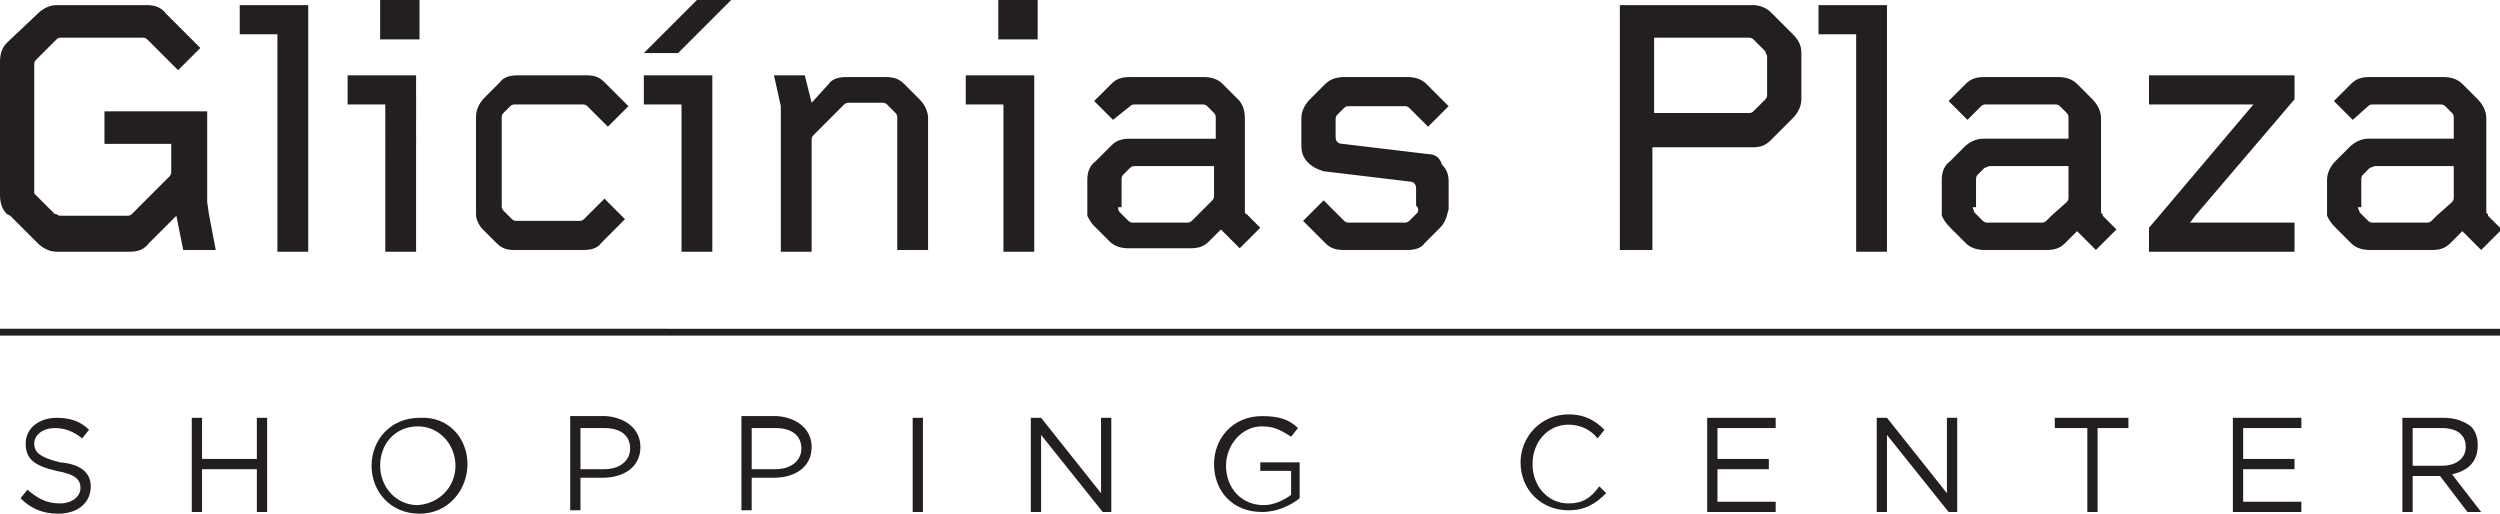 <?xml version="1.0" encoding="utf-8"?>
<!-- Generator: Adobe Illustrator 20.1.0, SVG Export Plug-In . SVG Version: 6.00 Build 0)  -->
<svg version="1.1" id="Camada_1" xmlns="http://www.w3.org/2000/svg" xmlns:xlink="http://www.w3.org/1999/xlink" x="0px" y="0px"
	 viewBox="0 0 146 30" style="enable-background:new 0 0 146 30;" xml:space="preserve">
<style type="text/css">
	.st0{fill:#231F20;}
</style>
<path class="st0" d="M5.3,28.4L5.3,28.4c0,1-0.8,1.6-1.9,1.6c-0.9,0-1.6-0.3-2.2-0.9l0.4-0.5c0.6,0.5,1.1,0.8,1.9,0.8
	c0.7,0,1.2-0.4,1.2-0.9v0c0-0.5-0.3-0.8-1.4-1c-1.3-0.3-1.8-0.7-1.8-1.6v0c0-0.9,0.8-1.5,1.8-1.5c0.8,0,1.4,0.2,1.9,0.7l-0.4,0.5
	c-0.5-0.4-1-0.6-1.6-0.6c-0.7,0-1.2,0.4-1.2,0.9v0c0,0.5,0.3,0.8,1.5,1.1C4.7,27.1,5.3,27.6,5.3,28.4z M15,26.8h-3.2v-2.4h-0.6v5.5
	h0.6v-2.5H15v2.5h0.6v-5.5H15V26.8z M27.3,27.1L27.3,27.1c0,1.5-1.1,2.9-2.8,2.9c-1.7,0-2.8-1.3-2.8-2.8v0c0-1.5,1.1-2.8,2.8-2.8
	C26.2,24.3,27.3,25.6,27.3,27.1z M26.6,27.2c0-1.2-0.9-2.3-2.2-2.3c-1.3,0-2.2,1-2.2,2.3v0c0,1.2,0.9,2.3,2.2,2.3
	C25.7,29.4,26.6,28.4,26.6,27.2L26.6,27.2z M37.4,26.1L37.4,26.1c0,1.2-1,1.8-2.2,1.8h-1.3v1.9h-0.6v-5.5h2.1
	C36.6,24.4,37.4,25.1,37.4,26.1z M36.8,26.2c0-0.8-0.6-1.2-1.5-1.2h-1.4v2.4h1.4C36.2,27.4,36.8,26.9,36.8,26.2L36.8,26.2z
	 M47.4,26.1L47.4,26.1c0,1.2-1,1.8-2.2,1.8h-1.3v1.9h-0.6v-5.5h2.1C46.6,24.4,47.4,25.1,47.4,26.1z M46.8,26.2
	c0-0.8-0.6-1.2-1.5-1.2h-1.4v2.4h1.4C46.2,27.4,46.8,26.9,46.8,26.2L46.8,26.2z M53.3,29.9h0.6v-5.5h-0.6V29.9z M64.3,28.8l-3.5-4.4
	h-0.6v5.5h0.6v-4.5l3.6,4.5h0.5v-5.5h-0.6V28.8z M73.7,27.5h1.7v1.4c-0.4,0.3-1,0.6-1.6,0.6c-1.3,0-2.2-1-2.2-2.3v0
	c0-1.2,0.9-2.3,2.1-2.3c0.8,0,1.2,0.3,1.7,0.6l0.4-0.5c-0.5-0.5-1.1-0.7-2.1-0.7c-1.7,0-2.8,1.3-2.8,2.8v0c0,1.6,1.1,2.8,2.8,2.8
	c0.9,0,1.7-0.4,2.2-0.8V27h-2.3V27.5z M91.6,29.4c-1.2,0-2.1-1-2.1-2.3v0c0-1.3,0.9-2.3,2.1-2.3c0.7,0,1.3,0.3,1.7,0.8l0.4-0.5
	c-0.5-0.5-1.1-0.9-2.1-0.9c-1.6,0-2.8,1.3-2.8,2.8v0c0,1.6,1.2,2.8,2.8,2.8c1,0,1.6-0.4,2.2-1l-0.4-0.4
	C92.9,29.1,92.4,29.4,91.6,29.4z M100.3,27.4h3v-0.6h-3V25h3.4v-0.6h-4v5.5h4v-0.6h-3.4V27.4z M113.7,28.8l-3.5-4.4h-0.6v5.5h0.6
	v-4.5l3.6,4.5h0.5v-5.5h-0.6V28.8z M120.1,25h1.8v4.9h0.6V25h1.8v-0.6h-4.3V25z M131,27.4h3v-0.6h-3V25h3.4v-0.6h-4v5.5h4v-0.6H131
	V27.4z M143.2,27.7l1.7,2.2h-0.8l-1.6-2.1h-1.6v2.1h-0.6v-5.5h2.4c0.7,0,1.2,0.2,1.6,0.5c0.3,0.3,0.4,0.7,0.4,1.1v0
	C144.7,27,144.1,27.5,143.2,27.7z M142.6,27.2c0.8,0,1.4-0.4,1.4-1.1v0c0-0.7-0.5-1.1-1.4-1.1h-1.7v2.2H142.6z M63.5,12.6
	c0-0.1,0-0.3,0-0.4v-1.7c0-0.4,0.1-0.8,0.5-1.1l0.9-0.9c0.3-0.3,0.6-0.4,1.1-0.4h5V6.9c0-0.1,0-0.2-0.1-0.3l-0.4-0.4
	c-0.1-0.1-0.2-0.1-0.3-0.1h-3.9c-0.1,0-0.2,0-0.3,0.1L65,7l-1.1-1.1l1-1c0.3-0.3,0.6-0.4,1.1-0.4h4.3c0.4,0,0.8,0.1,1.1,0.4l0.9,0.9
	c0.3,0.3,0.4,0.7,0.4,1.1v5.4c0,0.1,0,0.2,0.1,0.2c0,0,0,0,0,0l0.8,0.8l-1.2,1.2l-1.1-1.1l-0.7,0.7c-0.3,0.3-0.6,0.4-1.1,0.4h-3.6
	c-0.4,0-0.8-0.1-1.1-0.4l-0.9-0.9C63.7,13,63.6,12.8,63.5,12.6z M65.3,12.1c0,0.1,0,0.2,0.1,0.3l0.2,0.2l0.3,0.3
	c0.1,0.1,0.2,0.1,0.3,0.1h3.1c0.1,0,0.2,0,0.3-0.1l0.3-0.3l0.9-0.9c0.1-0.1,0.1-0.2,0.1-0.3V9.7h-4.6c-0.1,0-0.2,0-0.3,0.1l-0.4,0.4
	c-0.1,0.1-0.1,0.2-0.1,0.3V12.1z M113.4,12.6c0-0.1,0-0.3,0-0.4v-1.7c0-0.4,0.1-0.8,0.5-1.1l0.8-0.8c0.3-0.3,0.7-0.5,1.1-0.5h5V6.9
	c0-0.1,0-0.2-0.1-0.3l-0.4-0.4c-0.1-0.1-0.2-0.1-0.3-0.1H116c-0.1,0-0.2,0-0.3,0.1L114.9,7l-1.1-1.1l1-1c0.3-0.3,0.6-0.4,1.1-0.4
	h4.3c0.4,0,0.8,0.1,1.1,0.4l0.9,0.9c0.3,0.3,0.5,0.7,0.5,1.1v5.4c0,0.1,0,0.2,0.1,0.2h0c0,0,0,0,0,0.1l0.8,0.8l-1.2,1.2l-1.1-1.1
	l-0.7,0.7c-0.3,0.3-0.6,0.4-1.1,0.4h-3.6c-0.4,0-0.8-0.1-1.1-0.4l-0.9-0.9C113.6,13,113.5,12.8,113.4,12.6z M115.2,12.1
	c0,0.1,0.1,0.2,0.1,0.3l0.2,0.2l0.3,0.3c0.1,0.1,0.2,0.1,0.3,0.1h3.1c0.1,0,0.2,0,0.3-0.1l0.3-0.3l0.9-0.8c0.1-0.1,0.1-0.2,0.1-0.3
	V9.7h-4.6c-0.1,0-0.2,0.1-0.3,0.1l-0.4,0.4c-0.1,0.1-0.1,0.2-0.1,0.3V12.1z M135.9,12.6c0-0.1,0-0.3,0-0.4v-1.7
	c0-0.4,0.2-0.8,0.5-1.1l0.8-0.8c0.3-0.3,0.7-0.5,1.1-0.5h5V6.9c0-0.1,0-0.2-0.1-0.3l-0.4-0.4c-0.1-0.1-0.2-0.1-0.3-0.1h-3.9
	c-0.1,0-0.2,0-0.3,0.1L137.4,7l-1.1-1.1l1-1c0.3-0.3,0.6-0.4,1.1-0.4h4.3c0.4,0,0.8,0.1,1.1,0.4l0.9,0.9c0.3,0.3,0.5,0.7,0.5,1.1
	v5.4c0,0.1,0,0.2,0.1,0.2h0c0,0,0,0,0,0.1l0.8,0.8l-1.2,1.2l-1.1-1.1l-0.7,0.7c-0.3,0.3-0.6,0.4-1.1,0.4h-3.6
	c-0.4,0-0.8-0.1-1.1-0.4l-0.9-0.9C136.1,13,136,12.8,135.9,12.6L135.9,12.6z M137.7,12.1c0,0.1,0.1,0.2,0.1,0.3l0.2,0.2l0.3,0.3
	c0.1,0.1,0.2,0.1,0.3,0.1h3.1c0.1,0,0.2,0,0.3-0.1l0.3-0.3l0.9-0.8c0.1-0.1,0.1-0.2,0.1-0.3V9.7h-4.6c-0.1,0-0.2,0.1-0.3,0.1
	l-0.4,0.4c-0.1,0.1-0.1,0.2-0.1,0.3V12.1z M24.5,0h-2.3v2.3h2.3V0z M28.1,13.3l0.9,0.9c0.3,0.3,0.6,0.4,1,0.4h4.1
	c0.4,0,0.8-0.1,1-0.4l1.4-1.4l-0.3-0.3l-0.9-0.9l-0.9,0.9l-0.3,0.3c-0.1,0.1-0.2,0.1-0.3,0.1h-3.6c-0.1,0-0.2,0-0.3-0.1l-0.3-0.3
	l-0.2-0.2c-0.1-0.1-0.1-0.2-0.1-0.3V6.9c0-0.1,0-0.2,0.1-0.3l0.4-0.4c0.1-0.1,0.2-0.1,0.3-0.1H34c0.1,0,0.2,0,0.3,0.1l1.2,1.2
	l1.2-1.2l-1.4-1.4c-0.3-0.3-0.6-0.4-1-0.4h-4.1c-0.4,0-0.8,0.1-1,0.4l-0.9,0.9c-0.3,0.3-0.5,0.7-0.5,1.1v5.3c0,0.1,0,0.3,0,0.4
	C27.8,12.8,27.9,13,28.1,13.3z M39.8,12.6v2.1h1.8v-2.1V4.4h-4v1.7h2.2V12.6z M16.2,12.6v2.1h1.8v-2.1V0.3h-4V2h2.2V12.6z M0.6,12.6
	l1.6,1.6c0.3,0.3,0.7,0.5,1.1,0.5h4.3c0.4,0,0.8-0.1,1.1-0.5l1.6-1.6l0.4,2h1.9l-0.4-2.1l-0.1-0.7V6.5H6.1v1.9H10V10
	c0,0.1,0,0.2-0.1,0.3l-2.2,2.2l0,0c-0.1,0.1-0.2,0.1-0.3,0.1H3.6c-0.1,0-0.2,0-0.3-0.1l-0.1,0l-1.2-1.2C2,11.3,2,11.2,2,11.1V3.8
	c0-0.1,0-0.2,0.1-0.3l1.2-1.2c0.1-0.1,0.2-0.1,0.3-0.1h4.7c0.1,0,0.2,0,0.3,0.1l1.8,1.8l1.3-1.3l-2-2C9.4,0.4,9,0.3,8.6,0.3H3.3
	c-0.4,0-0.8,0.2-1.1,0.5L0.4,2.5C0.1,2.8,0,3.2,0,3.6v7.8c0,0.4,0.1,0.8,0.4,1.1L0.6,12.6z M134,13h-6.1l0.3-0.4l5.8-6.8V4.4h-8.5
	v1.7h6.1l-5.5,6.5l-0.6,0.7v1.4h8.5V13z M42.7,0h-2l-3.1,3.1h2L42.7,0z M22.5,12.6v2.1h1.8v-2.1V4.4h-4v1.7h2.2V12.6z M82.8,12.4
	l-0.2,0.2l-0.3,0.3c-0.1,0.1-0.2,0.1-0.3,0.1h-3.2c-0.1,0-0.2,0-0.3-0.1l-0.3-0.3l-0.9-0.9l-0.9,0.9l-0.3,0.3l1.3,1.3
	c0.3,0.3,0.6,0.4,1.1,0.4h3.7c0.4,0,0.8-0.1,1-0.4l0.9-0.9c0.2-0.2,0.3-0.4,0.4-0.7c0-0.1,0.1-0.3,0.1-0.4v-1.6c0-0.4-0.1-0.7-0.4-1
	C84.1,9.2,83.8,9,83.4,9l-5-0.6c-0.3,0-0.4-0.2-0.4-0.4v-1c0-0.1,0-0.2,0.1-0.3l0.4-0.4c0.1-0.1,0.2-0.1,0.3-0.1h3.2
	c0.1,0,0.2,0,0.3,0.1l1.1,1.1l1.2-1.2l-1.3-1.3c-0.3-0.3-0.7-0.4-1.1-0.4h-3.7c-0.4,0-0.8,0.1-1.1,0.4l-0.9,0.9
	c-0.3,0.3-0.5,0.7-0.5,1.1v1.6c0,0.4,0.1,0.7,0.4,1c0.3,0.3,0.6,0.4,0.9,0.5l5,0.6c0.3,0,0.4,0.2,0.4,0.4v1
	C82.9,12.2,82.8,12.3,82.8,12.4z M96.6,14.6h-2v-2.1V0.3h7.8c0.4,0,0.8,0.2,1,0.4l1.3,1.3c0.3,0.3,0.5,0.6,0.5,1.1v2.7
	c0,0.4-0.2,0.8-0.5,1.1l-1.3,1.3c-0.3,0.3-0.6,0.4-1,0.4h-5.9v4V14.6z M96.6,6.6h5.5c0.1,0,0.2,0,0.3-0.1l0.7-0.7
	c0.1-0.1,0.1-0.2,0.1-0.3l0-2.2c0-0.1-0.1-0.2-0.1-0.3l-0.7-0.7c-0.1-0.1-0.2-0.1-0.3-0.1h-5.5V6.6z M108.4,12.6v2.1h1.8v-2.1V0.3
	h-4V2h2.2V12.6z M60.6,0h-2.3v2.3h2.3V0z M45.6,12.6v2.1h1.8v-2.1V8.2c0-0.1,0-0.2,0.1-0.3l1.8-1.8C49.4,6,49.5,6,49.7,6h1.8
	c0.1,0,0.2,0,0.3,0.1l0.5,0.5c0.1,0.1,0.1,0.2,0.1,0.3v5.6v2.1h1.8v-2.1V6.9c0-0.4-0.2-0.8-0.5-1.1l-0.9-0.9
	c-0.3-0.3-0.6-0.4-1.1-0.4h-2.3c-0.4,0-0.8,0.1-1,0.4L47.4,6L47,4.4h-1.8l0.4,1.8V12.6z M58.6,12.6v2.1h1.8v-2.1V4.4h-4v1.7h2.2
	V12.6z M0,19.6h146v-0.4H0V19.6z"/>
</svg>
